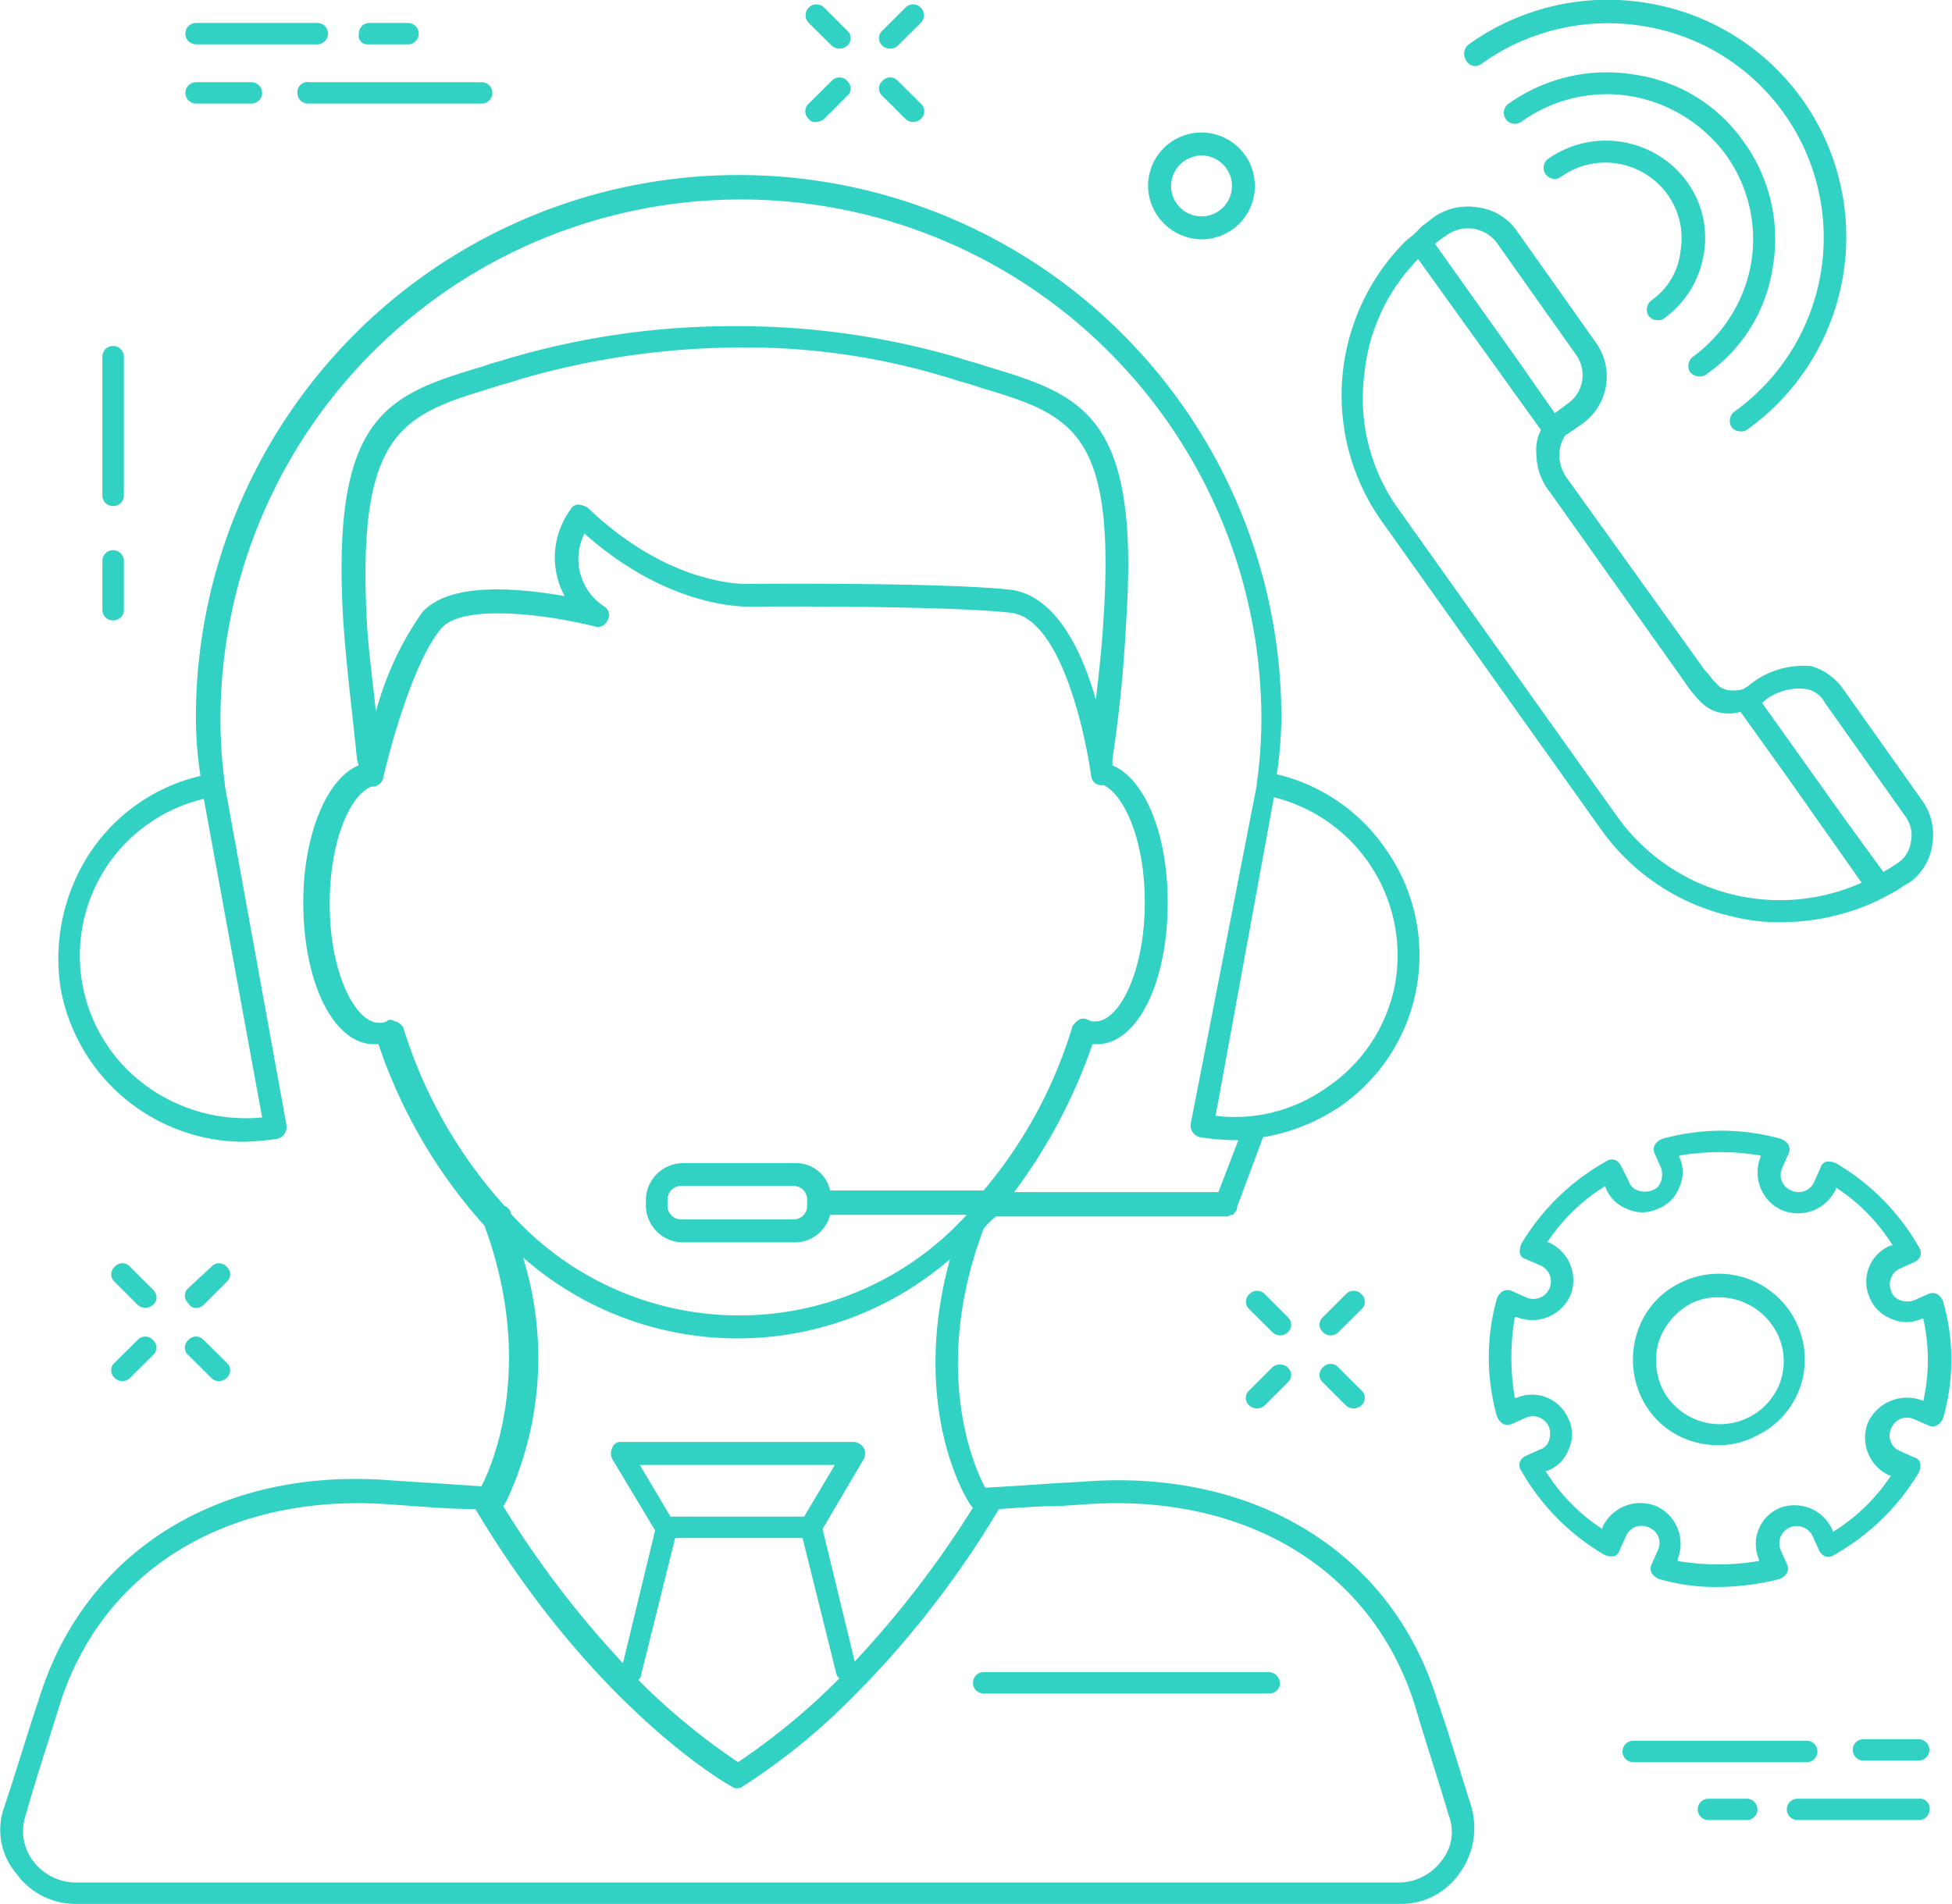 <svg xmlns="http://www.w3.org/2000/svg" width="84.968" height="82.9" viewBox="0 0 84.968 82.9">
<defs>
    <style>
      .cls-1 {
        fill: #31d2c4;
        fill-rule: evenodd;
      }
    </style>
  </defs>
  <path id="icn_tel" class="cls-1" d="M653.112,1503.91a0.455,0.455,0,0,0,.468-0.46v-6.04a0.468,0.468,0,0,0-.936,0v6.04A0.454,0.454,0,0,0,653.112,1503.91Zm0,4.98a0.455,0.455,0,0,0,.468-0.46v-2.13a0.468,0.468,0,0,0-.936,0v2.13A0.454,0.454,0,0,0,653.112,1508.89ZM700.5,1492.3a2.325,2.325,0,1,0-2.339-2.32A2.358,2.358,0,0,0,700.5,1492.3Zm0-3.65a1.325,1.325,0,1,1-1.337,1.33A1.339,1.339,0,0,1,700.5,1488.65Zm-39.363-2.72a0.454,0.454,0,0,0,.468.46h7.551a0.465,0.465,0,1,0,0-.93h-7.485A0.448,0.448,0,0,0,661.132,1485.93Zm-4.411.46h2.406a0.465,0.465,0,1,0,0-.93h-2.406A0.465,0.465,0,1,0,656.721,1486.39Zm0-2.58H662a0.465,0.465,0,1,0,0-.93h-5.279A0.465,0.465,0,1,0,656.721,1483.81Zm7.485,0h1.737a0.465,0.465,0,1,0,0-.93h-1.67a0.454,0.454,0,0,0-.468.46A0.377,0.377,0,0,0,664.206,1483.81Zm63.088,74.32a0.454,0.454,0,0,0-.468-0.46h-7.552a0.465,0.465,0,1,0,0,.93h7.552A0.457,0.457,0,0,0,727.294,1558.13Zm4.411-.53H729.3a0.465,0.465,0,1,0,0,.93h2.406A0.465,0.465,0,1,0,731.705,1557.6Zm0,2.59h-5.279a0.465,0.465,0,1,0,0,.93h5.279a0.455,0.455,0,0,0,.468-0.46A0.423,0.423,0,0,0,731.705,1560.19Zm-7.485,0h-1.671a0.465,0.465,0,1,0,0,.93h1.671A0.465,0.465,0,1,0,724.22,1560.19Zm-39.831-76.32a0.494,0.494,0,0,0,.668,0,0.435,0.435,0,0,0,0-.66l-1-1a0.473,0.473,0,1,0-.669.67Zm3.208,3.19a0.494,0.494,0,0,0,.668,0,0.448,0.448,0,0,0,0-.67l-1-.99a0.445,0.445,0,0,0-.668,0,0.436,0.436,0,0,0,0,.66Zm-3.876.13a0.548,0.548,0,0,0,.334-0.13l1-1a0.435,0.435,0,0,0,0-.66,0.445,0.445,0,0,0-.668,0l-1,.99a0.448,0.448,0,0,0,0,.67A0.323,0.323,0,0,0,683.721,1487.19Zm3.207-3.19a0.49,0.49,0,0,0,.334-0.13l1-.99a0.473,0.473,0,1,0-.668-0.67l-1,1a0.436,0.436,0,0,0,0,.66A0.494,0.494,0,0,0,686.928,1484Zm17.31,55.22-1-1a0.461,0.461,0,0,0-.668,0,0.446,0.446,0,0,0,0,.67l1,0.99a0.47,0.47,0,0,0,.669,0A0.438,0.438,0,0,0,704.238,1539.22Zm2.2,2.19a0.445,0.445,0,0,0-.668,0,0.435,0.435,0,0,0,0,.66l1,1a0.5,0.5,0,0,0,.669,0,0.436,0.436,0,0,0,0-.66Zm-2.874,0-1,1a0.435,0.435,0,0,0,0,.66,0.494,0.494,0,0,0,.668,0l1-1a0.436,0.436,0,0,0,0-.66A0.512,0.512,0,0,0,703.569,1541.41Zm3.877-3.19a0.462,0.462,0,0,0-.669,0l-1,1a0.435,0.435,0,0,0,0,.66,0.468,0.468,0,0,0,.668,0l1-.99A0.448,0.448,0,0,0,707.446,1538.22Zm-53.265.47a0.5,0.5,0,0,0,.669,0,0.436,0.436,0,0,0,0-.66l-1-1a0.445,0.445,0,0,0-.668,0,0.435,0.435,0,0,0,0,.66Zm2.206,2.19,1,0.99a0.468,0.468,0,0,0,.668,0,0.435,0.435,0,0,0,0-.66l-1-.99a0.445,0.445,0,0,0-.668,0A0.435,0.435,0,0,0,656.387,1540.88Zm-3.208.99a0.468,0.468,0,0,0,.668,0l1-.99a0.436,0.436,0,0,0,0-.66,0.447,0.447,0,0,0-.669,0l-1,.99A0.435,0.435,0,0,0,653.179,1541.87Zm3.542-3.05a0.494,0.494,0,0,0,.334-0.13l1-1a0.435,0.435,0,0,0,0-.66,0.445,0.445,0,0,0-.668,0l-1,.93a0.435,0.435,0,0,0,0,.66A0.355,0.355,0,0,0,656.721,1538.82Zm55.937-54.15a9.469,9.469,0,0,1,7.018-1.66,9.325,9.325,0,0,1,4.009,16.79,0.507,0.507,0,0,0-.133.66,0.46,0.46,0,0,0,.4.2,0.437,0.437,0,0,0,.267-0.06,10.316,10.316,0,0,0-4.344-18.59,10.39,10.39,0,0,0-7.752,1.8,0.506,0.506,0,0,0-.134.66A0.438,0.438,0,0,0,712.658,1484.67Zm9.49,13.6a0.44,0.44,0,0,0,.268-0.06,6.909,6.909,0,0,0,2.94-4.72,7.2,7.2,0,0,0-1.269-5.44,6.993,6.993,0,0,0-4.746-2.92,7.362,7.362,0,0,0-5.48,1.26,0.481,0.481,0,1,0,.535.8,6.4,6.4,0,0,1,4.745-1.13,6.535,6.535,0,0,1,4.144,2.52,6.306,6.306,0,0,1,1.135,4.72,6.424,6.424,0,0,1-2.539,4.11,0.51,0.51,0,0,0-.134.66A0.554,0.554,0,0,0,722.148,1498.27Zm-2.071-3.32a0.521,0.521,0,0,0-.134.67,0.485,0.485,0,0,0,.4.2,0.387,0.387,0,0,0,.267-0.07,4.292,4.292,0,0,0,1.738-2.79,4.163,4.163,0,0,0-.735-3.18,4.38,4.38,0,0,0-6.015-1,0.481,0.481,0,1,0,.534.8,3.327,3.327,0,0,1,4.612.73,3.248,3.248,0,0,1,.6,2.45A2.993,2.993,0,0,1,720.077,1494.95Zm-2.206,23.03a9.547,9.547,0,0,0,5.681,3.79,8.31,8.31,0,0,0,2.2.26,9.9,9.9,0,0,0,4.144-.93h0l0.4-.2h0l0.468-.26h0a5.225,5.225,0,0,1,.534-0.33,2.444,2.444,0,0,0,1-1.66,2.574,2.574,0,0,0-.4-1.86l-3.476-4.91a2.574,2.574,0,0,0-1.4-1,3.725,3.725,0,0,0-2.74.87,2.125,2.125,0,0,0-.2.13h0a1.634,1.634,0,0,1-.535.06,0.9,0.9,0,0,1-.535-0.19s-0.134-.14-0.267-0.27a2.725,2.725,0,0,0-.334-0.4l-5.948-8.29a1.775,1.775,0,0,1-.4-1.07,1.557,1.557,0,0,1,.2-0.79h0a0.259,0.259,0,0,1,.134-0.14l0.668-.46a2.531,2.531,0,0,0,.6-3.52l-3.474-4.91a2.43,2.43,0,0,0-1.671-.99,2.591,2.591,0,0,0-1.872.39c-0.2.14-.334,0.27-0.534,0.4h0l-0.4.4h0l-0.334.27h0a9.481,9.481,0,0,0-1,12.27Zm8.955-6.1a1.151,1.151,0,0,1,.8.6l3.476,4.91a1.368,1.368,0,0,1,.267,1.12,1.313,1.313,0,0,1-.668,1,5.334,5.334,0,0,1-.535.33l-1.738-2.39-3.542-4.97A2.428,2.428,0,0,1,726.826,1511.88Zm-15.638-19.78a1.576,1.576,0,0,1,2.139.33l3.475,4.91a1.513,1.513,0,0,1-.4,2.13l-0.535.4-1.67-2.39-3.543-4.98A3.758,3.758,0,0,1,711.188,1492.1Zm-3.609,6.04a8.279,8.279,0,0,1,2.339-4.98l5.347,7.44a1.882,1.882,0,0,0-.2,1.06,2.687,2.687,0,0,0,.6,1.66l5.881,8.29a4.61,4.61,0,0,0,.4.53,2.917,2.917,0,0,0,.468.47,1.593,1.593,0,0,0,.935.33,1.774,1.774,0,0,0,.6-0.07l2,2.79,3.274,4.65a8.709,8.709,0,0,1-10.626-2.86l-9.49-13.34A8.274,8.274,0,0,1,707.579,1498.14Zm-4.143,56.54H691.005a0.465,0.465,0,1,0,0,.93h12.431a0.454,0.454,0,0,0,.467-0.46A0.5,0.5,0,0,0,703.436,1554.68Zm7.284,1.13c-2-6.37-7.953-10.02-15.438-9.42l-1.069.06c-1.069.07-2,.14-3.141,0.2-0.535-.99-2.339-5.24-0.067-11.28a3.8,3.8,0,0,1,.535-0.53h10.024a0.239,0.239,0,0,0,.2-0.07h0.067a0.061,0.061,0,0,0,.067-0.06l0.067-.07a0.247,0.247,0,0,0,.066-0.13v-0.07h0l1.136-3.05a8.541,8.541,0,0,0,3.342-1.33,8,8,0,0,0,2-11.21,7.968,7.968,0,0,0-4.745-3.26,17.094,17.094,0,0,0,.2-2.65,23.625,23.625,0,0,0-47.249.07,16.971,16.971,0,0,0,.2,2.65,7.953,7.953,0,0,0-4.745,3.25,8.4,8.4,0,0,0-1.336,6.04,8.125,8.125,0,0,0,7.953,6.64,12.175,12.175,0,0,0,1.47-.13,0.525,0.525,0,0,0,.4-0.6l-2.673-14.73v-0.07a21.027,21.027,0,0,1-.2-2.99,22.656,22.656,0,0,1,45.311,0,20.643,20.643,0,0,1-.2,2.92v0.07l-2.874,14.73a0.519,0.519,0,0,0,.4.6,10.438,10.438,0,0,0,1.471.13h0.2l-0.869,2.26h-8.888a23.634,23.634,0,0,0,3.408-6.44h0.2c1.737,0,3.074-2.65,3.074-6.17,0-2.99-1-5.38-2.406-5.97v-0.27a59.668,59.668,0,0,0,.6-6.04c0.6-9.02-1.938-9.82-6.148-11.08-0.334-.13-0.735-0.2-1.069-0.33a34.114,34.114,0,0,0-9.825-1.4,34.474,34.474,0,0,0-9.824,1.4c-0.4.13-.735,0.2-1.069,0.33-4.211,1.26-6.683,2.06-6.148,11.08,0.133,1.99.4,4.05,0.6,6.04l0.067,0.27c-1.4.59-2.406,3.05-2.406,5.97,0,3.52,1.336,6.17,3.074,6.17h0.2a22.529,22.529,0,0,0,4.611,7.9c2.206,5.97.4,10.35-.134,11.35-1.069-.07-2-0.14-3.074-0.2l-1-.07c-7.284-.53-13.165,3.05-15.17,9.49-0.535,1.59-1,3.19-1.537,4.78a2.928,2.928,0,0,0,.535,2.85,3.159,3.159,0,0,0,2.606,1.33h57.608a3.076,3.076,0,0,0,2.607-1.33,3.35,3.35,0,0,0,.534-2.85C711.723,1558.93,711.255,1557.34,710.72,1555.81Zm-56-26.54a7.01,7.01,0,0,1,2.339-12.61l2.539,13.87A7.362,7.362,0,0,1,654.716,1529.27Zm46.381,1.19,2.539-13.87a7.1,7.1,0,0,1,5.28,8.1,6.988,6.988,0,0,1-2.941,4.51A6.9,6.9,0,0,1,701.1,1530.46Zm-31.411-31.72c0.334-.13.735-0.2,1.069-0.33a34.611,34.611,0,0,1,9.49-1.4,29.983,29.983,0,0,1,9.49,1.4c0.4,0.13.736,0.2,1.07,0.33,4.009,1.19,5.948,1.86,5.413,10.09-0.067,1.19-.2,2.38-0.334,3.51-0.6-2.12-1.738-4.51-3.676-4.78-2.941-.33-10.96-0.26-11.294-0.26-0.067,0-3.409.26-7.151-3.32a0.9,0.9,0,0,0-.4-0.13,0.355,0.355,0,0,0-.334.2,3.526,3.526,0,0,0-.268,3.78c-1.938-.33-5.012-0.66-6.215.73a13.7,13.7,0,0,0-2,4.31c-0.134-1.32-.334-2.72-0.4-4.04C663.738,1500.6,665.743,1499.93,669.686,1498.74Zm-4.277,27.61c-0.067,0-.134-0.07-0.2-0.07a0.237,0.237,0,0,0-.2.07,0.663,0.663,0,0,1-.334.06c-1,0-2.139-2.12-2.139-5.17,0-2.73.869-4.72,1.8-5.11h0.067a0.5,0.5,0,0,0,.468-0.4c0-.07,1.136-4.91,2.54-6.51,0.935-1.06,4.611-.59,6.683-0.06a0.465,0.465,0,0,0,.535-0.27,0.436,0.436,0,0,0-.134-0.6,2.457,2.457,0,0,1-.869-3.18c3.876,3.45,7.351,3.18,7.418,3.18s8.22-.06,11.161.27c2.139,0.27,3.208,5.18,3.475,7.1a0.452,0.452,0,0,0,.535.4h0c0.869,0.4,1.8,2.32,1.8,5.11,0,3.05-1.136,5.18-2.138,5.18a0.582,0.582,0,0,1-.335-0.07,0.407,0.407,0,0,0-.4,0,1.17,1.17,0,0,0-.268.26,19.971,19.971,0,0,1-3.876,7.17h-6.683a1.51,1.51,0,0,0-1.537-1.19h-4.879a1.62,1.62,0,0,0-1.6,1.59v0.27a1.62,1.62,0,0,0,1.6,1.59h4.879a1.579,1.579,0,0,0,1.537-1.2h5.948a13.372,13.372,0,0,1-19.849-.06v-0.07a0.5,0.5,0,0,0-.267-0.26,20.648,20.648,0,0,1-4.411-7.77A0.59,0.59,0,0,0,665.409,1526.35Zm17.91,8.03a0.592,0.592,0,0,1-.6.59h-4.879a0.592,0.592,0,0,1-.6-0.59v-0.27a0.6,0.6,0,0,1,.6-0.6h4.879a0.6,0.6,0,0,1,.6.6v0.27Zm-12.363,2.25a14.124,14.124,0,0,0,18.579.07c-1.671,6.1.468,10.02,0.8,10.55a1.072,1.072,0,0,0,.2.27,43.739,43.739,0,0,1-5.146,6.7l-1.4-5.77,1.8-3.06a0.551,0.551,0,0,0,0-.46,0.563,0.563,0,0,0-.4-0.27H675.233a0.369,0.369,0,0,0-.4.27,0.551,0.551,0,0,0,0,.46l1.871,3.12-1.4,5.78a42.817,42.817,0,0,1-5.213-6.84c0.067-.07.067-0.13,0.134-0.2A14.717,14.717,0,0,0,670.956,1536.63Zm9.356,21.97a28.7,28.7,0,0,1-4.344-3.58,0.364,0.364,0,0,0,.134-0.27l1.47-5.91h5.547l1.47,5.91a0.353,0.353,0,0,0,.134.2h0A28.9,28.9,0,0,1,680.312,1558.6Zm2.874-10.69h-5.815l-1.336-2.25h8.488Zm27.735,15a2.341,2.341,0,0,1-1.872.93H651.508a2.341,2.341,0,0,1-1.871-.93,2.143,2.143,0,0,1-.334-1.99c0.467-1.66,1-3.25,1.47-4.78,1.871-5.97,7.418-9.29,14.435-8.76l1,0.07c0.935,0.07,1.737.13,2.673,0.13,5.146,8.63,10.893,11.95,11.161,12.08a0.311,0.311,0,0,0,.267.07h0a0.239,0.239,0,0,0,.2-0.07h0a27.6,27.6,0,0,0,4.812-3.91,41.9,41.9,0,0,0,6.348-8.17c0.936-.06,1.738-0.13,2.607-0.13l1.069-.07c7.017-.53,12.564,2.79,14.436,8.76,0.467,1.6,1,3.19,1.47,4.78A1.979,1.979,0,0,1,710.921,1562.91Zm10.492-25.22a3.6,3.6,0,0,0-1.938,2.13,3.833,3.833,0,0,0,.134,2.85,3.624,3.624,0,0,0,2.138,1.93,3.992,3.992,0,0,0,1.27.2,3.443,3.443,0,0,0,1.6-.4,3.675,3.675,0,0,0,1.738-4.98A3.74,3.74,0,0,0,721.413,1537.69Zm4.277,4.32a2.8,2.8,0,0,1-5.146.33,2.894,2.894,0,0,1-.133-2.12,2.97,2.97,0,0,1,1.4-1.6,2.618,2.618,0,0,1,1.2-.26,2.857,2.857,0,0,1,2.54,1.59A2.718,2.718,0,0,1,725.69,1542.01Zm7.084-3.45a0.662,0.662,0,0,0-.267-0.34,0.469,0.469,0,0,0-.4,0l-0.6.27a0.889,0.889,0,0,1-.6,0,0.61,0.61,0,0,1-.4-0.4,0.749,0.749,0,0,1,.4-0.99l0.6-.27a0.537,0.537,0,0,0,.267-0.26,0.435,0.435,0,0,0-.067-0.4,9.935,9.935,0,0,0-3.609-3.65,0.812,0.812,0,0,0-.4-0.07,0.358,0.358,0,0,0-.267.27l-0.267.59a0.734,0.734,0,0,1-1,.4,0.723,0.723,0,0,1-.4-0.99l0.267-.6a0.423,0.423,0,0,0,0-.4,0.634,0.634,0,0,0-.334-0.26,9.567,9.567,0,0,0-5.146,0,0.641,0.641,0,0,0-.334.26,0.423,0.423,0,0,0,0,.4l0.268,0.6a0.9,0.9,0,0,1,0,.59,0.59,0.59,0,0,1-.4.4,0.889,0.889,0,0,1-.6,0,0.588,0.588,0,0,1-.4-0.4l-0.334-.66a0.554,0.554,0,0,0-.268-0.27,0.453,0.453,0,0,0-.4.07,9.964,9.964,0,0,0-3.676,3.58,0.862,0.862,0,0,0-.067.4,0.355,0.355,0,0,0,.267.27l0.6,0.26a0.762,0.762,0,1,1-.6,1.4l-0.6-.27a0.469,0.469,0,0,0-.4,0,0.685,0.685,0,0,0-.267.33,9.475,9.475,0,0,0,0,5.11,0.667,0.667,0,0,0,.267.34,0.469,0.469,0,0,0,.4,0l0.6-.27a0.768,0.768,0,0,1,1,.4,0.921,0.921,0,0,1,0,.6,0.576,0.576,0,0,1-.4.39l-0.6.27a0.518,0.518,0,0,0-.267.27,0.419,0.419,0,0,0,.067.39,9.943,9.943,0,0,0,3.609,3.65,0.812,0.812,0,0,0,.4.07,0.359,0.359,0,0,0,.267-0.27l0.267-.59a0.734,0.734,0,0,1,1-.4,0.723,0.723,0,0,1,.4.99l-0.267.6a0.423,0.423,0,0,0,0,.4,0.634,0.634,0,0,0,.334.26,8.806,8.806,0,0,0,2.673.34,11.079,11.079,0,0,0,2.54-.34,0.641,0.641,0,0,0,.334-0.26,0.429,0.429,0,0,0,0-.4l-0.268-.6a0.753,0.753,0,0,1,.4-0.99,0.768,0.768,0,0,1,1,.4l0.267,0.59a0.518,0.518,0,0,0,.267.27,0.425,0.425,0,0,0,.4-0.07,9.956,9.956,0,0,0,3.676-3.58,0.842,0.842,0,0,0,.067-0.4,0.357,0.357,0,0,0-.267-0.26l-0.6-.27a0.723,0.723,0,0,1-.4-0.99,0.734,0.734,0,0,1,1-.4l0.6,0.26a0.409,0.409,0,0,0,.4,0,0.638,0.638,0,0,0,.267-0.33A9.221,9.221,0,0,0,732.774,1538.56Zm-0.868,4.31h0a1.877,1.877,0,0,0-2.406.93,1.8,1.8,0,0,0,.935,2.32H730.5a8.113,8.113,0,0,1-2.539,2.46v-0.07a1.806,1.806,0,0,0-2.273-.99,1.7,1.7,0,0,0-.935,2.25v0.07a10.528,10.528,0,0,1-3.542,0v-0.07a1.8,1.8,0,0,0-.936-2.32,1.824,1.824,0,0,0-2.339.93v0.07a8.16,8.16,0,0,1-2.473-2.53h0.067a1.6,1.6,0,0,0,.936-0.93,1.527,1.527,0,0,0,0-1.32,1.717,1.717,0,0,0-2.272-.93h-0.067a10.347,10.347,0,0,1,0-3.52H714.2a1.824,1.824,0,0,0,2.339-.93,1.8,1.8,0,0,0-.936-2.32h-0.067a8.106,8.106,0,0,1,2.54-2.46v0.07a1.61,1.61,0,0,0,.935.93,1.565,1.565,0,0,0,1.337,0,1.6,1.6,0,0,0,.935-0.93,1.542,1.542,0,0,0,0-1.33v-0.06a10.534,10.534,0,0,1,3.543,0v0.06a1.793,1.793,0,0,0,.935,2.32,1.819,1.819,0,0,0,2.339-.92v-0.07a8.117,8.117,0,0,1,2.473,2.52H730.5a1.7,1.7,0,0,0-.935,2.26,1.639,1.639,0,0,0,.935.93,1.565,1.565,0,0,0,1.337,0h0.067A8.1,8.1,0,0,1,731.906,1542.87Z" transform="translate(-648.188 -1481.88)"/>
</svg>
